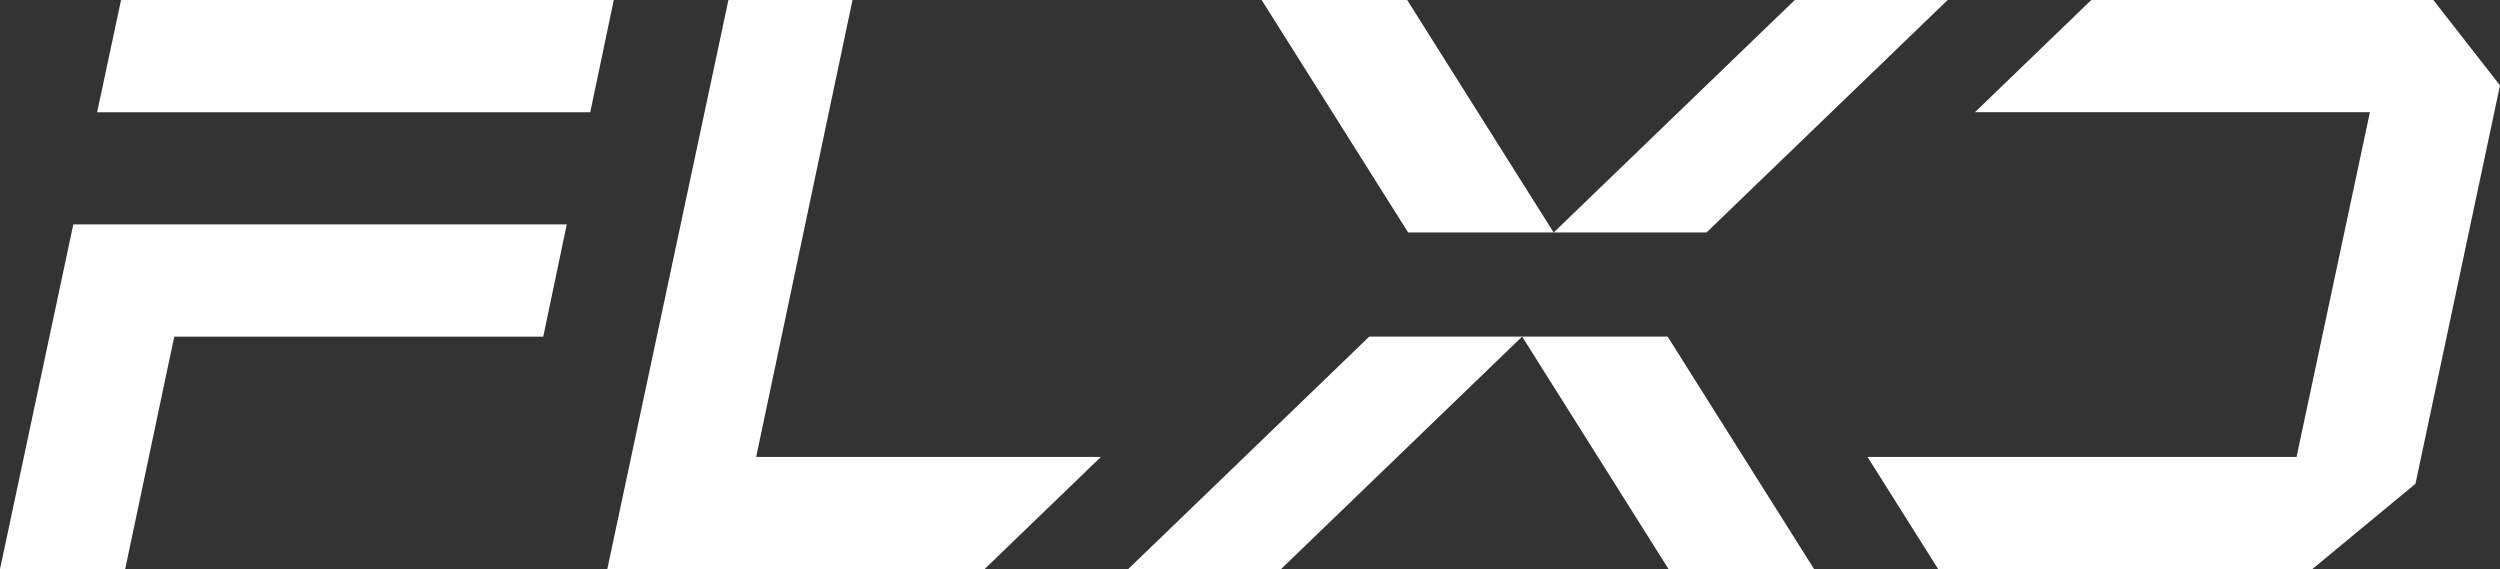 <svg viewBox="0 0 512.16 116.6" xmlns="http://www.w3.org/2000/svg" data-name="Layer 1" id="Layer_1">
  <rect x="0" y="0" width="512.16" height="116.6" fill="#333333" stroke="none"/>
  <defs>
    <style>
      .cls-1 {
        fill: #fff;
      }
    </style>
  </defs>
  <path d="M24.8,0l-4.9,23h101.02L125.74,0H24.8ZM15.02,45.97L0,116.6h25.64l8.22-38.93,1.84-8.7h75.59l4.82-23H15.02Z" class="cls-1"></path>
  <polygon points="498.5 0 428.43 0 404.59 22.99 485.51 22.98 470.48 93.61 382.59 93.61 397.07 116.6 473.69 116.6 494.84 99.11 512.16 17.49 498.5 0" class="cls-1"></polygon>
  <g>
    <polygon points="311.83 68.96 341.84 116.6 371.65 116.6 341.64 68.96 311.83 68.96" class="cls-1"></polygon>
    <polygon points="231.11 116.6 262.42 116.6 311.83 68.96 280.51 68.96 231.11 116.6" class="cls-1"></polygon>
  </g>
  <polygon points="225.53 93.61 154.91 93.61 174.65 0 149.23 0 124.41 116.6 201.69 116.6 225.53 93.61" class="cls-1"></polygon>
  <g>
    <polygon points="318.29 47.63 288.28 0 258.47 0 288.48 47.63 318.29 47.63" class="cls-1"></polygon>
    <polygon points="399.01 0 367.69 0 318.29 47.63 349.6 47.63 399.01 0" class="cls-1"></polygon>
  </g>
</svg>